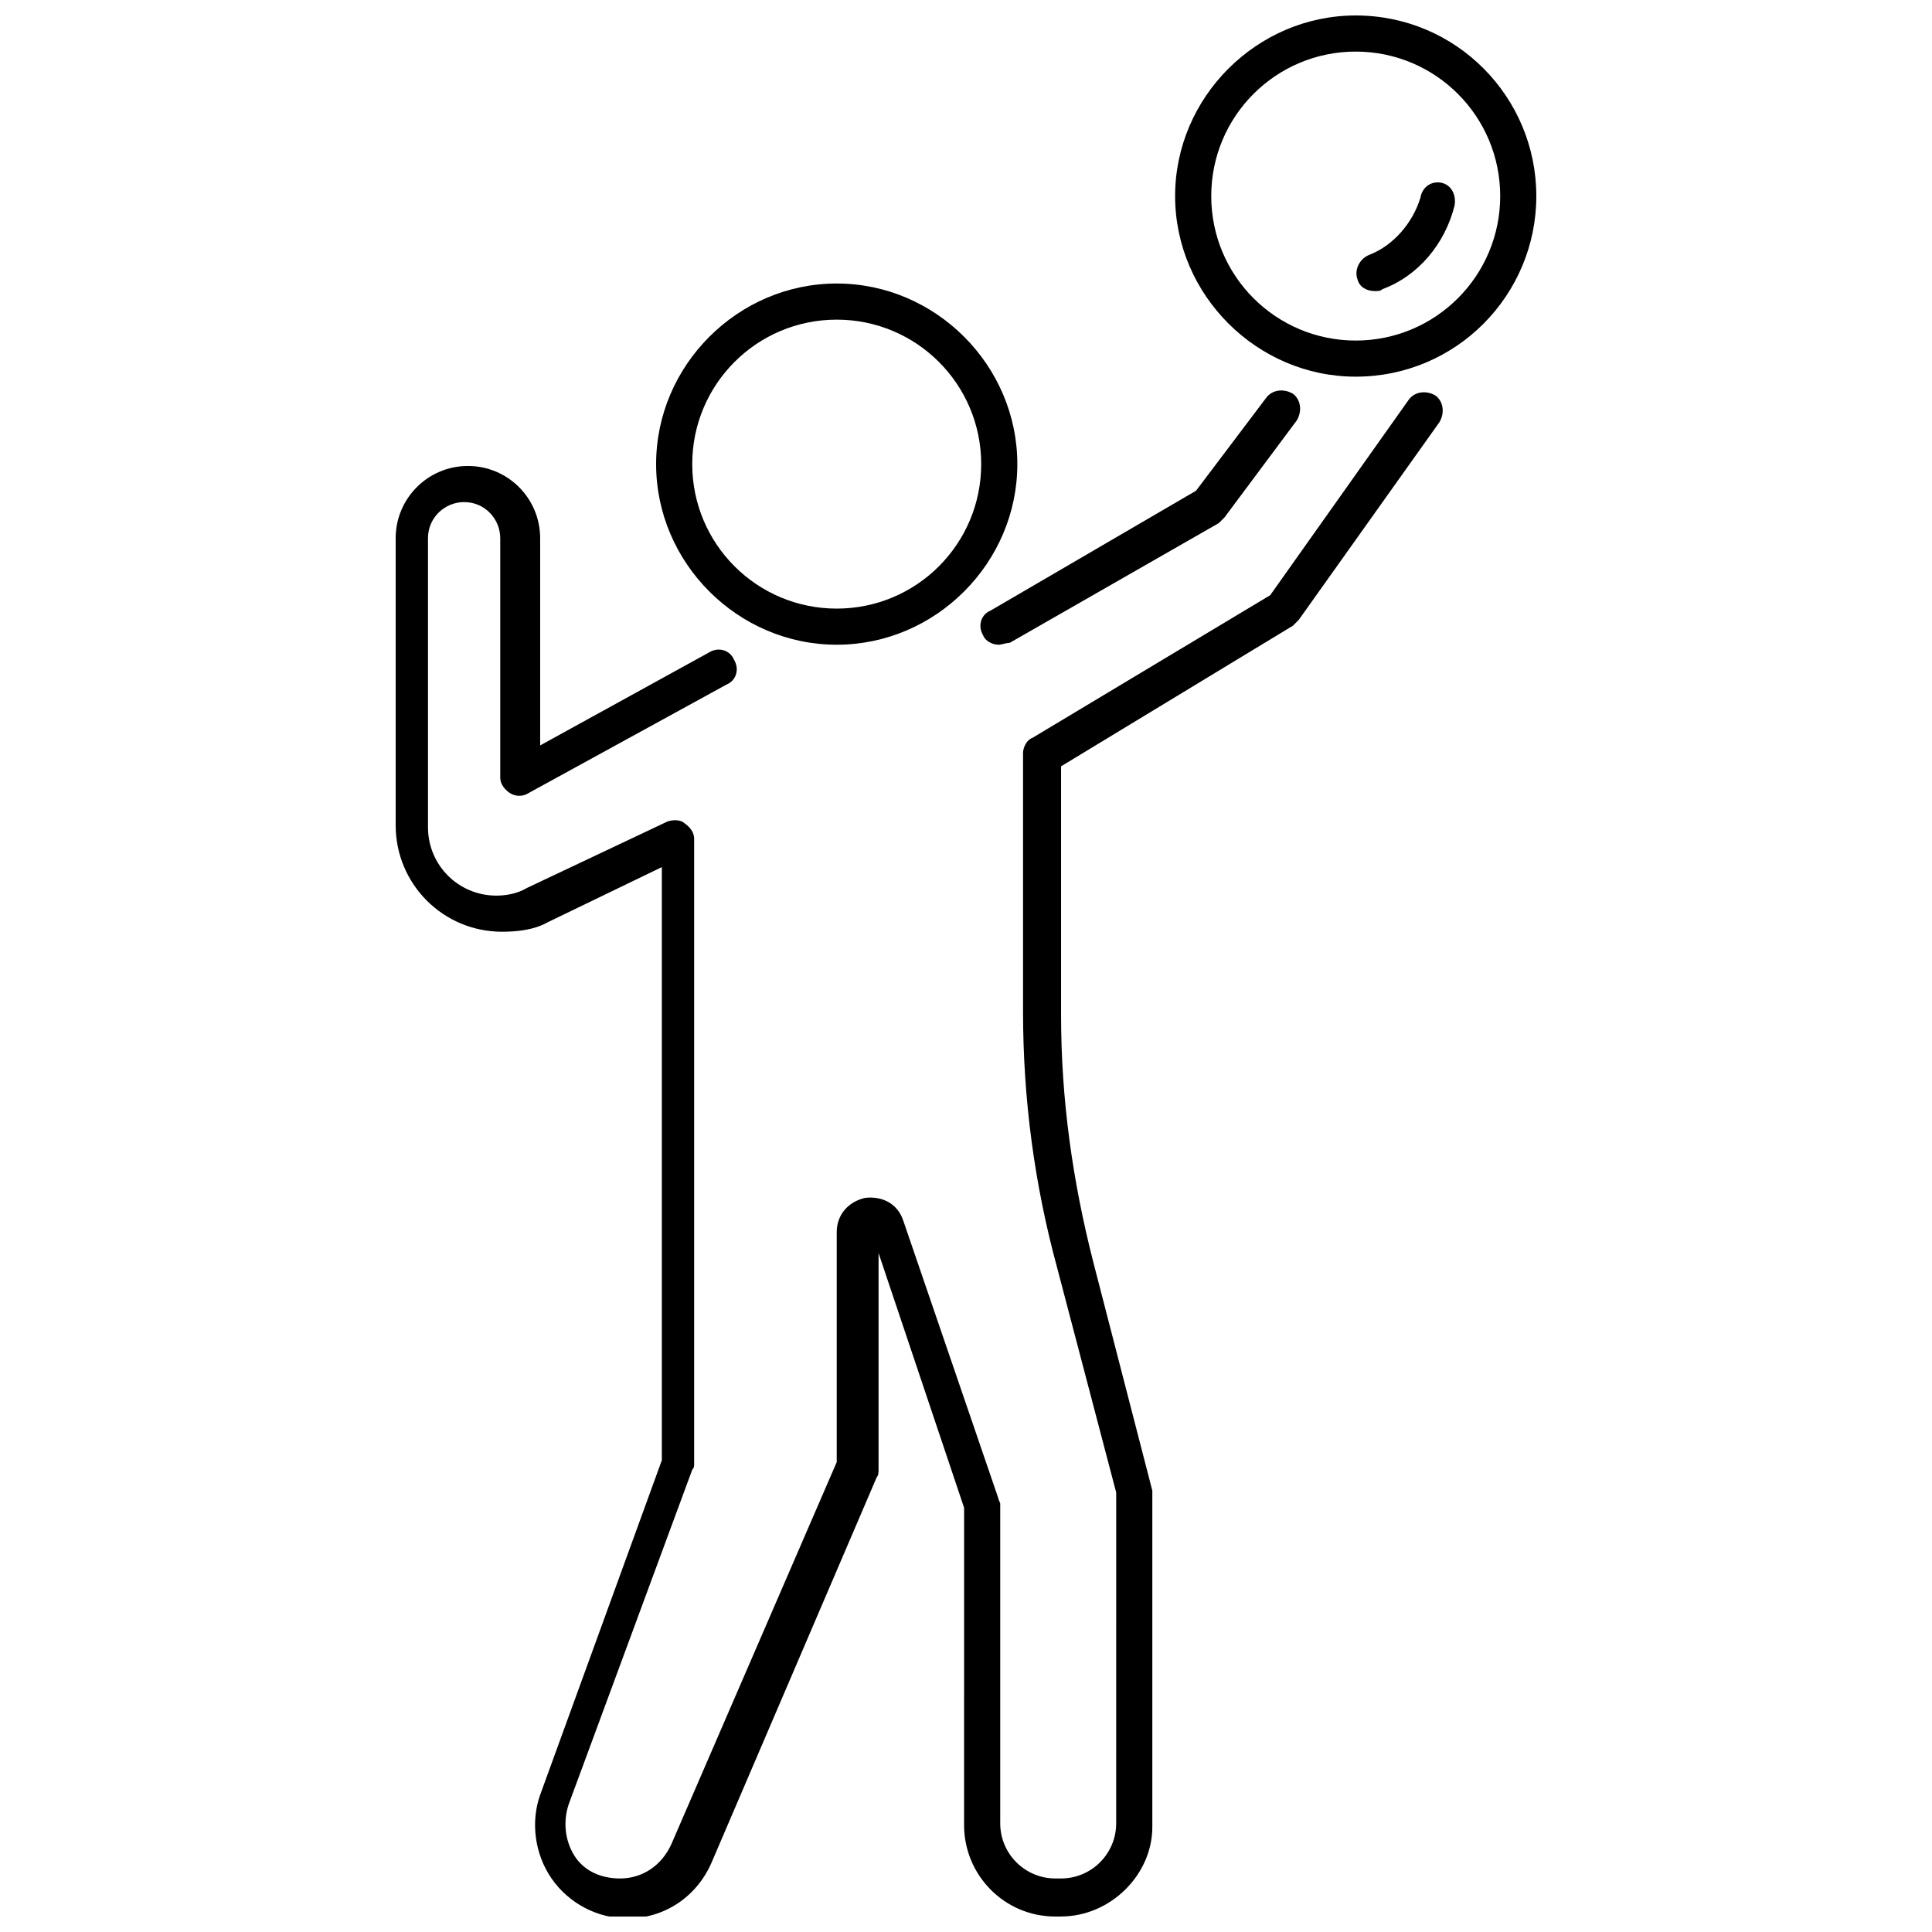 <?xml version="1.0" encoding="UTF-8"?>
<!-- Uploaded to: ICON Repo, www.iconrepo.com, Generator: ICON Repo Mixer Tools -->
<svg width="800px" height="800px" version="1.1" viewBox="144 144 512 512" xmlns="http://www.w3.org/2000/svg">
 <defs>
  <clipPath id="b">
   <path d="m248 247h279v404.9h-279z"/>
  </clipPath>
  <clipPath id="a">
   <path d="m455 148.09h97v95.906h-97z"/>
  </clipPath>
 </defs>
 <path d="m365.74 314.86c-26.199 0-47.863-21.664-47.863-47.863 0-26.199 21.664-47.863 47.863-47.863s47.863 21.664 47.863 47.863c0 26.199-21.664 47.863-47.863 47.863zm0-86.152c-21.16 0-38.289 17.129-38.289 38.289 0 21.16 17.129 38.289 38.289 38.289 21.16 0 38.289-17.129 38.289-38.289 0-21.16-17.129-38.289-38.289-38.289z"/>
 <path d="m408.56 314.86c-1.512 0-3.527-1.008-4.031-2.519-1.512-2.519-0.504-5.543 2.016-6.551l54.414-31.738 18.641-24.688c1.512-2.016 4.535-2.519 7.055-1.008 2.016 1.512 2.519 4.535 1.008 7.055l-19.145 25.695c-0.504 0.504-1.008 1.008-1.512 1.512l-55.418 31.738c-1.012 0-2.019 0.504-3.027 0.504z"/>
 <g clip-path="url(#b)">
  <path d="m425.19 651.9h-1.512c-13.602 0-24.184-11.082-24.184-24.184l0.004-84.133-22.672-67.512v57.434c0 0.504 0 1.512-0.504 2.016l-43.832 102.27c-4.031 9.07-12.594 14.609-22.168 14.609-8.062 0-15.617-4.031-20.152-10.578-4.535-6.551-5.543-15.113-3.023-22.168l32.246-88.672v-157.19l-30.23 14.609c-3.527 2.016-8.062 2.519-12.09 2.519-15.617 0-28.215-12.594-28.215-28.215v-76.074c0-10.578 8.566-19.145 19.145-19.145s19.145 8.566 19.145 19.145v54.914l44.84-24.688c2.519-1.512 5.543-0.504 6.551 2.016 1.512 2.519 0.504 5.543-2.016 6.551l-52.395 28.719c-1.512 1.008-3.527 1.008-5.039 0-1.512-1.008-2.519-2.519-2.519-4.031v-63.48c0-5.039-4.031-9.574-9.574-9.574-5.039 0-9.574 4.031-9.574 9.574v76.578c0 10.078 8.062 18.137 18.137 18.137 2.519 0 5.543-0.504 8.062-2.016l37.281-17.633c1.512-0.504 3.527-0.504 4.535 0.504 1.512 1.008 2.519 2.519 2.519 4.031v165.75c0 0.504 0 1.008-0.504 1.512l-32.746 88.672c-1.512 4.535-1.008 9.574 1.512 13.602 2.519 4.031 7.055 6.047 12.09 6.047 6.047 0 11.082-3.527 13.602-9.07l43.832-101.27v-60.961c0-4.535 3.023-8.062 7.559-9.07 4.535-0.504 8.566 1.512 10.078 6.047l25.188 73.559c0 0.504 0.504 1.008 0.504 1.512v84.641c0 8.062 6.551 14.609 14.609 14.609h1.512c8.062 0 14.609-6.551 14.609-14.609l0.004-87.664-15.617-59.449c-6.047-22.168-9.07-44.84-9.07-68.016v-68.52c0-1.512 1.008-3.527 2.519-4.031l62.977-37.785 36.777-51.891c1.512-2.016 4.535-2.519 7.055-1.008 2.016 1.512 2.519 4.535 1.008 7.055l-37.281 52.395c-0.504 0.504-1.008 1.008-1.512 1.512l-61.465 37.281v66c0 22.168 3.023 43.832 8.566 65.496l15.617 60.457v1.008 88.168c-0.004 12.594-11.086 23.676-24.188 23.676z"/>
 </g>
 <g clip-path="url(#a)">
  <path d="m503.28 243.82c-26.199 0-47.863-21.664-47.863-47.863 0-26.195 21.664-47.859 47.863-47.859 26.699 0 47.859 21.664 47.859 47.863 0 26.195-21.16 47.859-47.859 47.859zm0-86.148c-21.16 0-38.289 17.129-38.289 38.289 0 21.16 17.129 38.289 38.289 38.289s38.289-17.129 38.289-38.289c0-21.16-17.129-38.289-38.289-38.289z"/>
 </g>
 <path d="m508.32 221.14c-2.016 0-4.031-1.008-4.535-3.023-1.008-2.519 0.504-5.543 3.023-6.551 6.551-2.519 11.586-8.566 13.602-15.113 0.508-3.019 3.027-4.531 5.543-4.027 2.519 0.504 4.031 3.023 3.527 6.047-2.519 10.078-9.574 18.641-19.145 22.168-0.504 0.5-1.008 0.5-2.016 0.5z"/>
</svg>